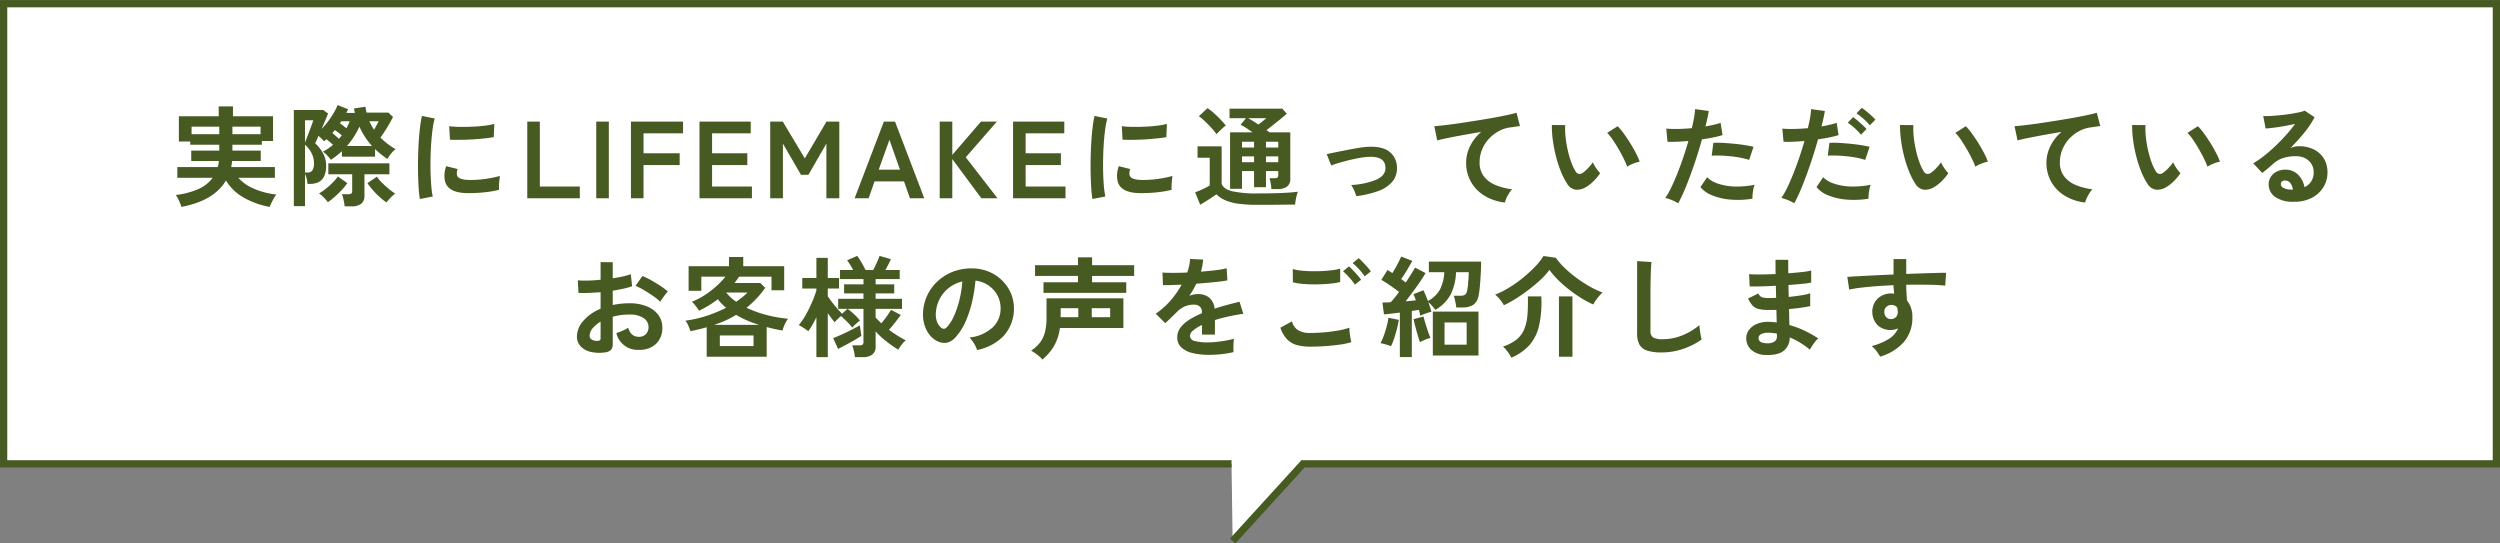 <svg xmlns="http://www.w3.org/2000/svg" id="voice-pic.svg" width="685" height="148.91" viewBox="0 0 685 148.91"><rect x="0" y="0" width="685" height="148.91" fill="#808080" stroke="none"/><defs><style>      .cls-1 {        fill: #fff;        stroke: #475a22;        stroke-width: 2px;      }      .cls-1, .cls-2 {        fill-rule: evenodd;      }      .cls-2 {        fill: #475a22;      }    </style></defs><path id="&#x9577;&#x65B9;&#x5F62;_611" data-name="&#x9577;&#x65B9;&#x5F62; 611" class="cls-1" d="M2949.19,1428.94H2612.74V1302.85h683.02v126.09H2968.77l-19.28,21.15" transform="translate(-2611.75 -1301.84)"></path><path id="&#x5B9F;&#x969B;&#x306B;LIFEMAKE&#x306B;&#x901A;&#x3063;&#x3066;&#x3044;&#x305F;&#x3060;&#x3044;&#x3066;&#x3044;&#x308B;_&#x304A;&#x5BA2;&#x69D8;&#x306E;&#x58F0;&#x3092;&#x3054;&#x7D39;&#x4ECB;&#x3057;&#x307E;&#x3059;" data-name="&#x5B9F;&#x969B;&#x306B;LIFEMAKE&#x306B;&#x901A;&#x3063;&#x3066;&#x3044;&#x305F;&#x3060;&#x3044;&#x3066;&#x3044;&#x308B; &#x304A;&#x5BA2;&#x69D8;&#x306E;&#x58F0;&#x3092;&#x3054;&#x7D39;&#x4ECB;&#x3057;&#x307E;&#x3059;" class="cls-2" d="M2673.66,1351.3a13.449,13.449,0,0,0,4.76,4.62,21.918,21.918,0,0,0,7.24,2.61,10.26,10.26,0,0,1,.47-1.11q0.315-.66.69-1.29a7.921,7.921,0,0,1,.67-0.99,21.175,21.175,0,0,1-6.15-1.59,11.9,11.9,0,0,1-4.29-3h10.02v-2.94H2675.1c0.06-.28.11-0.56,0.15-0.83s0.07-.54.09-0.82h7.86v-2.85h-7.77v-1.62h8.07v-1.02h3.06v-6.78h-10.98v-2.7h-3.9v2.7h-10.92v6.93h3.12v0.87h7.95v1.62h-7.68v2.85h7.56a7.335,7.335,0,0,1-.1.85,7.2,7.2,0,0,1-.2.8h-11.07v2.94h9.69a9.69,9.69,0,0,1-3.99,3.12,21.655,21.655,0,0,1-6.12,1.59,6.011,6.011,0,0,1,.56.91c0.21,0.41.4,0.83,0.58,1.26a8.856,8.856,0,0,1,.39,1.1q8.94-1.68,12.21-7.23h0Zm1.77-14.76h7.71v2.07h-7.71v-2.07Zm-11.19,0h7.59v2.07h-7.59v-2.07Zm31.08,21.78v-8.85a7.163,7.163,0,0,1,.45,1.26,8.4,8.4,0,0,1,.24,1.5h0.69a5.306,5.306,0,0,0,2.28-.46,3.368,3.368,0,0,0,1.56-1.58,6.7,6.7,0,0,0,.57-3.03,6.857,6.857,0,0,0-.82-3.26,10.973,10.973,0,0,0-2.18-2.8q0.24-.45.9-2.04c0.28,0.24.56,0.49,0.84,0.77a7.41,7.41,0,0,1,.69.73c0.1-.08.21-0.17,0.32-0.27s0.22-.2.34-0.3c0.28,0.22.59,0.47,0.92,0.75s0.62,0.54.88,0.78a15.188,15.188,0,0,1-2.79,1.89,5.422,5.422,0,0,1,1.16.98,9.34,9.34,0,0,1,1.03,1.24c0.54-.36,1.07-0.73,1.58-1.13a17.225,17.225,0,0,0,1.45-1.24v1.5h9.09v-2.07c0.52,0.5,1.06.98,1.62,1.42s1.14,0.88,1.74,1.28a11.4,11.4,0,0,1,1.05-1.49,8.076,8.076,0,0,1,1.2-1.21,16.941,16.941,0,0,1-2.13-1.4,18.248,18.248,0,0,1-2.01-1.75c0.6-.82,1.22-1.75,1.85-2.79s1.16-1.99,1.6-2.85l-1.26-1.2h-6c-0.06-.26-0.12-0.53-0.16-0.8s-0.1-.54-0.14-0.82l-3.15.48,0.12,0.6q0.06,0.3.15,0.63h-2.37c0.1-.18.19-0.36,0.27-0.53s0.16-.33.24-0.49l-2.88-1.14a15.49,15.49,0,0,1-1.08,2.16,25.052,25.052,0,0,1-1.54,2.31,19.309,19.309,0,0,1-1.79,2.07c0.4-.88.77-1.73,1.11-2.54s0.57-1.37.69-1.69l-1.32-.96h-8.07v26.34h3.06Zm12.72,0.06a4.279,4.279,0,0,0,2.69-.71,2.711,2.711,0,0,0,.88-2.26v-5.82h6.84v-3h-16.74v3h6.54v4.53a0.876,0.876,0,0,1-.25.75,1.551,1.551,0,0,1-.86.18h-1.71a5.561,5.561,0,0,1,.33,1c0.1,0.41.19,0.83,0.27,1.25a9.171,9.171,0,0,1,.15,1.08h1.86Zm-4.6-2.6c0.65-.57,1.28-1.18,1.9-1.84a18.3,18.3,0,0,0,1.59-1.92l-2.61-1.83a10.868,10.868,0,0,1-1.42,1.69,19.252,19.252,0,0,1-1.92,1.71,13.014,13.014,0,0,1-1.82,1.25,7.981,7.981,0,0,1,1.31,1.11,12.4,12.4,0,0,1,1.12,1.29A20.515,20.515,0,0,0,2703.44,1355.78Zm15.33,0.23a8.852,8.852,0,0,1,1.27-1.11,19.064,19.064,0,0,1-1.74-1.29q-0.99-.81-1.89-1.71a10.186,10.186,0,0,1-1.38-1.65l-2.61,1.77a20.938,20.938,0,0,0,1.53,1.95,22.971,22.971,0,0,0,1.83,1.86,16.082,16.082,0,0,0,1.86,1.47A12.644,12.644,0,0,1,2718.77,1356.01Zm-10.08-16.65a22.364,22.364,0,0,0,1.54-2.82,20.428,20.428,0,0,0,1.56,2.85,21.075,21.075,0,0,0,1.89,2.46h-6.87A21.946,21.946,0,0,0,2708.69,1339.36Zm-13.37,2.13a7.486,7.486,0,0,1,1.8,2.32,6,6,0,0,1,.66,2.66,3.477,3.477,0,0,1-.45,2.07,1.581,1.581,0,0,1-1.32.57h-0.69v-7.62Zm0-6.69h2.25c-0.06.24-.18,0.62-0.37,1.14s-0.41,1.11-.65,1.75c-0.24.66-.47,1.27-0.7,1.85s-0.41,1.05-.53,1.41v-6.15Zm18.24,1.45c-0.22-.39-0.42-0.78-0.6-1.18h2.55c-0.18.36-.38,0.73-0.6,1.13-0.22.38-.44,0.78-0.66,1.18C2714.01,1337.02,2713.78,1336.65,2713.56,1336.25Zm-7.77.03c-0.32-.24-0.62-0.47-0.9-0.67l0.36-.54h2.31c-0.12.32-.25,0.64-0.4,0.96s-0.32.64-.5,0.96C2706.4,1336.77,2706.11,1336.54,2705.79,1336.28Zm-2.04,2.81q-0.51-.45-0.93-0.81,0.15-.18.33-0.39t0.33-.42c0.34,0.22.69,0.47,1.04,0.73s0.64,0.52.88,0.74c-0.12.14-.24,0.29-0.37,0.45s-0.27.32-.41,0.48Q2704.26,1339.54,2703.75,1339.09Zm26.58,16.59a19.977,19.977,0,0,1-.39-2.67q-0.15-1.65-.21-3.69c-0.04-1.36-.04-2.76-0.01-4.2s0.09-2.85.19-4.21,0.23-2.63.39-3.79a18.636,18.636,0,0,1,.57-2.8l-3.51-.72a30.548,30.548,0,0,0-.52,3.12c-0.15,1.22-.27,2.55-0.36,3.98s-0.15,2.89-.18,4.39-0.03,2.95,0,4.37c0.03,1.4.08,2.71,0.16,3.89a30.246,30.246,0,0,0,.33,3.02Zm11.99-.98c1.03-.04,2.08-0.14,3.15-0.28a25.951,25.951,0,0,0,3.01-.57,12.073,12.073,0,0,1,0-1.21c0.02-.5.06-0.98,0.11-1.46s0.09-.86.13-1.14a24.609,24.609,0,0,1-2.59.6c-0.99.18-2,.31-3.03,0.41-1.04.08-2,.12-2.9,0.1q-2.79-.09-3.18-1.17a2.31,2.31,0,0,1-.1-0.81,3.3,3.3,0,0,1,.22-1.02l-3.15-.78a8.9,8.9,0,0,0-.45,2.19,6.49,6.49,0,0,0,.12,1.8q0.69,3.24,5.88,3.39C2740.36,1354.77,2741.28,1354.75,2742.32,1354.7Zm-4.59-14.55c1.03,0,2.11-.04,3.24-0.1s2.22-.15,3.28-0.26,1.99-.23,2.79-0.37l0.15-3.63a17.357,17.357,0,0,1-2.71.49c-1.09.14-2.24,0.23-3.42,0.27-1.19.06-2.34,0.07-3.44,0.05a25.427,25.427,0,0,1-2.79-.18l0.21,3.69C2735.8,1340.15,2736.7,1340.17,2737.73,1340.15Zm32.89,16.01v-3.21h-10.95v-17.79h-3.45v21h14.4Zm7.95,0v-21h-3.45v21h3.45Zm9.51,0v-9.09h9.9v-3.24h-9.9v-5.46h10.83v-3.21h-14.28v21h3.45Zm29.7,0v-3.21h-10.92v-5.88h9.66v-3.24h-9.66v-5.46h10.59v-3.21h-14.04v21h14.37Zm8.49,0v-14.97l4.95,8.55h2.04l4.92-8.55v14.97h3.54v-21h-3.51l-5.94,10.08-6.03-10.08h-3.45v21h3.48Zm23.49,0,1.62-4.62h8.07l1.62,4.62H2865l-8.01-21h-3.06l-8.01,21h3.84Zm5.7-16.02,2.88,8.19h-5.82Zm17.22,16.02v-10.74l7.95,10.74h4.44l-8.7-11.22,8.52-9.78h-4.35l-7.86,9.12v-9.12h-3.45v21h3.45Zm31.02,0v-3.21h-10.92v-5.88h9.66v-3.24h-9.66v-5.46h10.59v-3.21h-14.04v21h14.37Zm10.92-.48a19.977,19.977,0,0,1-.39-2.67q-0.15-1.65-.21-3.69c-0.04-1.36-.04-2.76-0.01-4.2s0.09-2.85.19-4.21,0.23-2.63.39-3.79a18.636,18.636,0,0,1,.57-2.8l-3.51-.72a30.548,30.548,0,0,0-.52,3.12c-0.15,1.22-.27,2.55-0.36,3.98s-0.15,2.89-.18,4.39-0.03,2.95,0,4.37c0.03,1.4.08,2.71,0.16,3.89a30.246,30.246,0,0,0,.33,3.02Zm11.99-.98c1.03-.04,2.08-0.14,3.15-0.28a25.554,25.554,0,0,0,3.01-.57,12.073,12.073,0,0,1,0-1.21c0.02-.5.06-0.98,0.11-1.46s0.09-.86.13-1.14a24.609,24.609,0,0,1-2.59.6c-0.99.18-2,.31-3.03,0.41-1.03.08-2,.12-2.9,0.1q-2.79-.09-3.18-1.17a2.1,2.1,0,0,1-.1-0.81,3.3,3.3,0,0,1,.22-1.02l-3.15-.78a8.9,8.9,0,0,0-.45,2.19,6.49,6.49,0,0,0,.12,1.8q0.69,3.24,5.88,3.39C2924.65,1354.77,2925.58,1354.75,2926.61,1354.7Zm-4.59-14.55c1.03,0,2.11-.04,3.24-0.1s2.22-.15,3.28-0.26,1.99-.23,2.79-0.37l0.15-3.63a17.357,17.357,0,0,1-2.71.49c-1.09.14-2.24,0.23-3.42,0.27-1.19.06-2.34,0.07-3.44,0.05a25.427,25.427,0,0,1-2.79-.18l0.21,3.69C2920.09,1340.15,2920.98,1340.17,2922.02,1340.15Zm39.76,13.49a4.275,4.275,0,0,0,2.64-.68,2.609,2.609,0,0,0,.87-2.2V1338.1h-5.7c-0.14-.1-0.27-0.2-0.4-0.3s-0.27-.2-0.41-0.3c0.6-.48,1.25-0.99,1.94-1.53s1.35-1.07,1.99-1.59,1.18-.98,1.62-1.38l-1.2-1.38h-14.49v2.61h4.5l-1.47,1.8a15.64,15.64,0,0,1,1.55.88c0.57,0.38,1.14.77,1.72,1.19h-6.15v15.48h3.27v-4.86h3.3v4.41h3.27v-4.41h3.36v1.02a0.945,0.945,0,0,1-.22.75,1.327,1.327,0,0,1-.8.18h-1.38a8.747,8.747,0,0,1,.33,1.41q0.15,0.9.21,1.56h1.65Zm-3.12,4.32c0.92,0,1.89-.01,2.9-0.02l2.86-.03c0.9-.01,1.63-0.01,2.19-0.01,0.02-.3.07-0.69,0.15-1.16s0.18-.93.3-1.38a6.8,6.8,0,0,1,.33-1q-1.71.24-4.47,0.36t-6.6.12a30.809,30.809,0,0,1-6.91-.59c-1.59-.38-2.57-1.07-2.93-2.05v-10.26h-6.6v3.12h3.33v7.59a11.566,11.566,0,0,1-1.2.67c-0.5.26-1,.49-1.51,0.71s-0.94.39-1.28,0.51l1.38,3.39c0.42-.24.91-0.53,1.46-0.87s1.09-.69,1.62-1.04,0.98-.66,1.36-0.94a8.027,8.027,0,0,0,2.37,1.6,13.629,13.629,0,0,0,3.57.97,38.006,38.006,0,0,0,5.34.31h2.34Zm-12.84-20.13q0.48-.48.99-0.93a10,10,0,0,1,.81-0.66c-0.34-.44-0.81-0.97-1.41-1.61s-1.22-1.23-1.87-1.81a14.136,14.136,0,0,0-1.73-1.35l-2.37,2.22a14.688,14.688,0,0,1,1.71,1.43c0.62,0.58,1.21,1.19,1.77,1.81a15.988,15.988,0,0,1,1.35,1.68Q2945.34,1338.31,2945.82,1337.83Zm12.81,6.87h3.36v1.59h-3.36v-1.59Zm0-4.02h3.36v1.59h-3.36v-1.59Zm-6.57,4.02h3.3v1.59h-3.3v-1.59Zm0-4.02h3.3v1.59h-3.3v-1.59Zm3.02-5.67c-0.5-.3-0.94-0.56-1.34-0.78h5.01q-0.39.3-.99,0.78l-1.2.96C2956.06,1335.63,2955.57,1335.31,2955.08,1335.01Zm34.23,19.2a9.129,9.129,0,0,0,3.91-2.55,5.685,5.685,0,0,0,1.29-4.05,5.46,5.46,0,0,0-2.01-4.16q-1.89-1.545-5.76-1.39a20.453,20.453,0,0,0-2.59.28c-1.05.17-2.15,0.37-3.29,0.59s-2.21.44-3.21,0.64-1.8.38-2.4,0.5a1.733,1.733,0,0,1,.21.47q0.18,0.465.42,1.08c0.16,0.41.3,0.77,0.44,1.08a4.477,4.477,0,0,1,.19.49,22.308,22.308,0,0,1,2.21-.75q1.335-.39,2.82-0.75t2.88-.6a17.517,17.517,0,0,1,2.41-.27q4.44-.18,4.53,2.91c0.06,1.42-.74,2.52-2.41,3.3a20.5,20.5,0,0,1-6.98,1.5,7.974,7.974,0,0,1,.81,1.45,13.9,13.9,0,0,1,.6,1.61A28.012,28.012,0,0,0,2989.31,1354.21Zm35.17,1.99a11.85,11.85,0,0,1,.72-1.35,7.345,7.345,0,0,1,.87-1.15,16.688,16.688,0,0,1-4.54-1.16,7.682,7.682,0,0,1-3.2-2.38,6.088,6.088,0,0,1-1.17-3.81,9.16,9.16,0,0,1,.69-3.57,9.794,9.794,0,0,1,1.88-2.93,10.481,10.481,0,0,1,2.7-2.08,8.992,8.992,0,0,1,3.13-1.02c0.58-.08,1.1-0.15,1.55-0.23,0.45-.06.82-0.11,1.12-0.13l-0.96-3.66c-0.66.2-1.57,0.42-2.74,0.67s-2.49.51-3.96,0.77-2.99.51-4.56,0.76-3.09.48-4.56,0.7-2.79.38-3.96,0.52-2.09.23-2.75,0.27l0.81,3.9c0.7-.2,1.7-0.43,2.99-0.69s2.72-.54,4.3-0.82,3.17-.57,4.77-0.83a11.888,11.888,0,0,0-3.09,3.97,10.3,10.3,0,0,0-1.05,4.4,10.592,10.592,0,0,0,1.35,5.36,10.425,10.425,0,0,0,3.75,3.8,13.5,13.5,0,0,0,5.52,1.82A5.648,5.648,0,0,1,3024.48,1356.2Zm23.87-4.69a14.465,14.465,0,0,0,1.84-2.22,8.257,8.257,0,0,1-.73-0.87,11.376,11.376,0,0,1-.75-1.11,5.254,5.254,0,0,1-.5-1.02,13.8,13.8,0,0,1-1.33,1.62,9.082,9.082,0,0,1-1.52,1.32,1.366,1.366,0,0,1-1.06.25,1.5,1.5,0,0,1-.92-0.82,13.686,13.686,0,0,1-1.17-2.53,27.35,27.35,0,0,1-.93-3.29,31.249,31.249,0,0,1-.57-3.51,19.651,19.651,0,0,1-.09-3.21l-3.66-.03a27.159,27.159,0,0,0,.26,4.11,37.537,37.537,0,0,0,.84,4.38,32.9,32.9,0,0,0,1.33,4.14,19.817,19.817,0,0,0,1.71,3.39,3.4,3.4,0,0,0,2.34,1.7,4.6,4.6,0,0,0,2.82-.68A10.269,10.269,0,0,0,3048.35,1351.51Zm10.8-4.8a9.746,9.746,0,0,1,1.87-.57,15.478,15.478,0,0,0-.99-2.26c-0.46-.89-0.98-1.82-1.57-2.77s-1.19-1.84-1.8-2.68a17.027,17.027,0,0,0-1.67-2.01l-2.88,1.83a11.712,11.712,0,0,1,1.5,1.84c0.54,0.8,1.08,1.65,1.62,2.58s1.02,1.83,1.44,2.69a19.958,19.958,0,0,1,.93,2.16A8.172,8.172,0,0,1,3059.15,1346.71Zm14.07,7.42c0.57-1.32,1.14-2.78,1.72-4.36s1.14-3.21,1.68-4.87,1.03-3.3,1.47-4.88c1.16-.16,2.24-0.34,3.23-0.55s1.79-.42,2.41-0.62l-0.54-3.36a15.115,15.115,0,0,1-1.83.52c-0.72.18-1.49,0.33-2.31,0.47,0.2-.82.38-1.59,0.54-2.3s0.28-1.35.36-1.93l-3.75-.51a21.581,21.581,0,0,1-.28,2.34c-0.15.88-.36,1.84-0.62,2.88-1.34.12-2.64,0.19-3.88,0.21a28.426,28.426,0,0,1-3.11-.09l0.33,3.6c0.66,0.04,1.5.04,2.51,0s2.08-.11,3.22-0.21c-0.42,1.48-.89,2.98-1.41,4.51s-1.06,3-1.62,4.41-1.12,2.7-1.68,3.84a20.428,20.428,0,0,1-1.62,2.84,11.815,11.815,0,0,1,1.83.61,11.243,11.243,0,0,1,1.71.86A37.007,37.007,0,0,0,3073.22,1354.13Zm18.84,0.23a7.918,7.918,0,0,1,.46-1.89,24.857,24.857,0,0,1-5.59.47,15.6,15.6,0,0,1-4.47-.79,7.408,7.408,0,0,1-2.96-1.75l-1.83,2.7a7.761,7.761,0,0,0,3.17,2.25,16.716,16.716,0,0,0,4.98,1.17,24.438,24.438,0,0,0,6.1-.24A10.928,10.928,0,0,1,3092.06,1354.36Zm0.16-12.3c-0.68-.16-1.49-0.32-2.44-0.47s-1.95-.27-3-0.37-2.06-.18-3.03-0.23a24.044,24.044,0,0,0-2.54-.01l-0.45,3.51c0.74-.04,1.56-0.05,2.48-0.02s1.84,0.1,2.79.2,1.85,0.24,2.71.4a18.724,18.724,0,0,1,2.28.59Zm12.8,12.07c0.57-1.32,1.14-2.78,1.72-4.36s1.14-3.21,1.68-4.87,1.03-3.3,1.47-4.88c1.16-.16,2.24-0.34,3.23-0.55s1.79-.42,2.41-0.62l-0.54-3.36a15.115,15.115,0,0,1-1.83.52c-0.72.18-1.49,0.33-2.31,0.47,0.2-.82.38-1.59,0.54-2.3s0.28-1.35.36-1.93l-3.75-.51a21.581,21.581,0,0,1-.28,2.34c-0.15.88-.36,1.84-0.62,2.88-1.34.12-2.63,0.19-3.88,0.21a28.426,28.426,0,0,1-3.11-.09l0.33,3.6c0.66,0.04,1.5.04,2.51,0s2.08-.11,3.22-0.21c-0.42,1.48-.89,2.98-1.41,4.51s-1.06,3-1.62,4.41-1.12,2.7-1.68,3.84a20.428,20.428,0,0,1-1.62,2.84,11.815,11.815,0,0,1,1.83.61,11.243,11.243,0,0,1,1.71.86A37.007,37.007,0,0,0,3105.02,1354.13Zm18.84,0.23a8.429,8.429,0,0,1,.46-1.89,24.857,24.857,0,0,1-5.59.47,15.6,15.6,0,0,1-4.47-.79,7.408,7.408,0,0,1-2.96-1.75l-1.83,2.7a7.761,7.761,0,0,0,3.17,2.25,16.716,16.716,0,0,0,4.98,1.17,24.455,24.455,0,0,0,6.1-.24A10.928,10.928,0,0,1,3123.86,1354.36Zm0.16-12.3c-0.68-.16-1.49-0.32-2.44-0.47s-1.95-.27-3-0.37-2.06-.18-3.03-0.23a24.044,24.044,0,0,0-2.54-.01l-0.45,3.51c0.74-.04,1.57-0.05,2.48-0.02s1.84,0.1,2.79.2,1.85,0.24,2.71.4a18.724,18.724,0,0,1,2.28.59Zm1.59-7.44a13.821,13.821,0,0,0-1.09-1.09c-0.47-.44-0.95-0.85-1.44-1.25a13.934,13.934,0,0,0-1.22-.9l-1.44,1.53a16.8,16.8,0,0,1,1.91,1.47,14.547,14.547,0,0,1,1.75,1.8Zm-2.43,2.58c-0.26-.3-0.62-0.66-1.08-1.1-0.46-.42-0.93-0.85-1.41-1.26a11.889,11.889,0,0,0-1.2-.91l-1.44,1.53c0.36,0.24.77,0.55,1.22,0.91s0.88,0.77,1.3,1.19a13.89,13.89,0,0,1,1.08,1.2Zm20.57,14.31a14.465,14.465,0,0,0,1.84-2.22,8.257,8.257,0,0,1-.73-0.87,11.376,11.376,0,0,1-.75-1.11,5.254,5.254,0,0,1-.5-1.02,13.8,13.8,0,0,1-1.33,1.62,9.082,9.082,0,0,1-1.52,1.32,1.366,1.366,0,0,1-1.06.25,1.5,1.5,0,0,1-.92-0.82,13.686,13.686,0,0,1-1.17-2.53,27.35,27.35,0,0,1-.93-3.29,31.249,31.249,0,0,1-.57-3.51,19.651,19.651,0,0,1-.09-3.21l-3.66-.03a28.522,28.522,0,0,0,.26,4.11,35.564,35.564,0,0,0,.84,4.38,32.9,32.9,0,0,0,1.33,4.14,19.817,19.817,0,0,0,1.71,3.39,3.4,3.4,0,0,0,2.34,1.7,4.6,4.6,0,0,0,2.82-.68A10.269,10.269,0,0,0,3143.75,1351.51Zm10.8-4.8a9.746,9.746,0,0,1,1.87-.57,15.478,15.478,0,0,0-.99-2.26c-0.46-.89-0.98-1.82-1.57-2.77s-1.19-1.84-1.8-2.68a17.027,17.027,0,0,0-1.67-2.01l-2.88,1.83a11.712,11.712,0,0,1,1.5,1.84c0.54,0.8,1.08,1.65,1.62,2.58s1.02,1.83,1.44,2.69a19.958,19.958,0,0,1,.93,2.16A8.172,8.172,0,0,1,3154.55,1346.71Zm28.93,9.49a11.85,11.85,0,0,1,.72-1.35,7.345,7.345,0,0,1,.87-1.15,16.688,16.688,0,0,1-4.54-1.16,7.682,7.682,0,0,1-3.2-2.38,6.088,6.088,0,0,1-1.17-3.81,9.16,9.16,0,0,1,.69-3.57,9.993,9.993,0,0,1,1.88-2.93,10.481,10.481,0,0,1,2.7-2.08,8.992,8.992,0,0,1,3.13-1.02c0.58-.08,1.1-0.15,1.55-0.23,0.45-.06.82-0.11,1.12-0.13l-0.96-3.66c-0.66.2-1.57,0.42-2.74,0.67s-2.49.51-3.96,0.77-2.99.51-4.56,0.76-3.09.48-4.56,0.7-2.79.38-3.96,0.52-2.09.23-2.75,0.27l0.81,3.9c0.7-.2,1.7-0.43,2.99-0.69s2.72-.54,4.3-0.82,3.17-.57,4.77-0.83a11.888,11.888,0,0,0-3.09,3.97,10.3,10.3,0,0,0-1.05,4.4,10.592,10.592,0,0,0,1.35,5.36,10.425,10.425,0,0,0,3.75,3.8,13.5,13.5,0,0,0,5.52,1.82A5.648,5.648,0,0,1,3183.48,1356.2Zm23.87-4.69a14.465,14.465,0,0,0,1.84-2.22,8.257,8.257,0,0,1-.73-0.87q-0.4-.54-0.75-1.11a5.254,5.254,0,0,1-.5-1.02,14.885,14.885,0,0,1-1.33,1.62,9.082,9.082,0,0,1-1.52,1.32,1.366,1.366,0,0,1-1.06.25,1.5,1.5,0,0,1-.92-0.82,13.686,13.686,0,0,1-1.17-2.53,27.35,27.35,0,0,1-.93-3.29,31.249,31.249,0,0,1-.57-3.51,19.651,19.651,0,0,1-.09-3.21l-3.66-.03a27.159,27.159,0,0,0,.26,4.11,37.537,37.537,0,0,0,.84,4.38,32.9,32.9,0,0,0,1.33,4.14,19.817,19.817,0,0,0,1.71,3.39,3.4,3.4,0,0,0,2.34,1.7,4.6,4.6,0,0,0,2.82-.68A10.269,10.269,0,0,0,3207.35,1351.51Zm10.8-4.8a9.746,9.746,0,0,1,1.87-.57,15.478,15.478,0,0,0-.99-2.26c-0.46-.89-0.98-1.82-1.57-2.77s-1.19-1.84-1.8-2.68a18.066,18.066,0,0,0-1.67-2.01l-2.88,1.83a11.712,11.712,0,0,1,1.5,1.84c0.54,0.8,1.08,1.65,1.62,2.58s1.02,1.83,1.44,2.69a19.958,19.958,0,0,1,.93,2.16A8.172,8.172,0,0,1,3218.15,1346.71Zm27.04,9.33a8.048,8.048,0,0,0,3.17-2.91,7.632,7.632,0,0,0,1.12-4.08,7.185,7.185,0,0,0-.97-3.74,6.78,6.78,0,0,0-2.72-2.5,8.835,8.835,0,0,0-4.11-.9,5.644,5.644,0,0,0-2.37.51,54.609,54.609,0,0,0,3.83-4.25,23.78,23.78,0,0,0,2.8-4.21l-2.7-1.8a7.874,7.874,0,0,1-1.57.46c-0.71.15-1.51,0.3-2.4,0.44s-1.81.25-2.75,0.34-1.81.17-2.62,0.21a15.589,15.589,0,0,1-2.03.02l0.66,3.42c0.64-.04,1.43-0.12,2.36-0.24s1.9-.27,2.91-0.45,1.94-.37,2.8-0.57a39.036,39.036,0,0,1-2.52,3.1q-1.41,1.575-2.97,3.05t-3.09,2.67a24.972,24.972,0,0,1-2.88,1.98l2.46,2.64c0.52-.4,1.08-0.85,1.67-1.35s1.06-.91,1.42-1.23a7.6,7.6,0,0,1,2.69-1.53,11.365,11.365,0,0,1,3.49-.48,5.318,5.318,0,0,1,2.54.58,4.372,4.372,0,0,1,1.69,1.58,4.255,4.255,0,0,1,.6,2.25,4.412,4.412,0,0,1-.7,2.52,4.349,4.349,0,0,1-1.82,1.56,6.459,6.459,0,0,0-1.75-3.42,4.83,4.83,0,0,0-3.59-1.38,4.946,4.946,0,0,0-2.19.49,4.242,4.242,0,0,0-1.65,1.4,3.723,3.723,0,0,0-.63,2.19,4.146,4.146,0,0,0,1.71,3.35,8.528,8.528,0,0,0,5.31,1.36A10.118,10.118,0,0,0,3245.19,1356.04Zm-5.37-2.22a0.566,0.566,0,0,1-.18-0.03,4.839,4.839,0,0,1-2.26-.48,1.229,1.229,0,0,1-.68-1.05,0.832,0.832,0,0,1,.33-0.72,1.34,1.34,0,0,1,.81-0.24,1.8,1.8,0,0,1,1.46.69,3.611,3.611,0,0,1,.7,1.83h-0.18Zm-460.69,43.92a2.332,2.332,0,0,0,.51-1.64v-7.47a16.532,16.532,0,0,1,4.53-.6,6.682,6.682,0,0,1,3.96.98,2.927,2.927,0,0,1,1.32,2.44,2.8,2.8,0,0,1-.69,1.91,2.594,2.594,0,0,1-2.01.76q-2.145,0-2.88-2.49a10.274,10.274,0,0,1-1.56.83,15.476,15.476,0,0,1-1.68.64,5.941,5.941,0,0,0,6.15,4.59,6.48,6.48,0,0,0,4.71-1.62,5.981,5.981,0,0,0,1.74-4.53,5.64,5.64,0,0,0-1.05-3.34,7.233,7.233,0,0,0-3.08-2.37,12.188,12.188,0,0,0-4.9-.89,22.5,22.5,0,0,0-2.37.12,17.871,17.871,0,0,0-2.19.36v-3.93q1.485-.24,2.88-0.54a18.9,18.9,0,0,0,2.43-.69l-0.36-3.3a14.8,14.8,0,0,1-2.15.62c-0.87.19-1.81,0.36-2.8,0.52v-4.41l-3.33-.03v4.83c-1.2.12-2.36,0.2-3.45,0.23a21.416,21.416,0,0,1-2.79-.08l0.18,3.45c0.87,0.04,1.83.04,2.86,0s2.1-.1,3.2-0.18v4.53a12.366,12.366,0,0,0-4.76,3.35,6.469,6.469,0,0,0-1.72,4.18,3.868,3.868,0,0,0,.96,2.7,5.344,5.344,0,0,0,2.67,1.55,10.248,10.248,0,0,0,3.93.19A2.931,2.931,0,0,0,2779.13,1397.74Zm14.05-14.03q0.375-.54.81-1.11c0.29-.38.54-0.68,0.74-0.9a18.839,18.839,0,0,0-2.07-1.56q-1.245-.81-2.52-1.53a19.953,19.953,0,0,0-2.37-1.14l-1.89,2.7a16.57,16.57,0,0,1,2.31,1.16q1.275,0.765,2.52,1.62a14.489,14.489,0,0,1,1.95,1.57A7.981,7.981,0,0,1,2793.18,1383.71Zm-19.36,11.13a1.182,1.182,0,0,1-.51-1.05,3.131,3.131,0,0,1,.81-1.98,8.338,8.338,0,0,1,2.19-1.83v4.59a0.576,0.576,0,0,1-.26.54,1.538,1.538,0,0,1-.82.12A2.565,2.565,0,0,1,2773.82,1394.84Zm48,4.74v-8.13c0.73,0.2,1.47.38,2.19,0.54s1.44,0.3,2.16.42a7.028,7.028,0,0,1,.36-1.11,8.8,8.8,0,0,1,.55-1.21,4.7,4.7,0,0,1,.62-0.92,35.372,35.372,0,0,1-5.81-1,31.3,31.3,0,0,1-5.59-2,27.448,27.448,0,0,0,5.13-5.46l-1.35-1.32H2813c0.22-.28.43-0.56,0.64-0.85s0.41-.59.62-0.89h8.88v3.72h3.48v-6.6H2815.4v-2.52h-3.9v2.52h-11.07v6.75h3.48v-3.87h6.6a21.374,21.374,0,0,1-2.45,2.58,25.275,25.275,0,0,1-3.18,2.45,19.983,19.983,0,0,1-3.55,1.84,6.652,6.652,0,0,1,.72.75c0.25,0.32.5,0.64,0.73,0.95a6.823,6.823,0,0,1,.5.76,29.788,29.788,0,0,0,5.16-3.15,14.642,14.642,0,0,0,2.25,2.34,35.828,35.828,0,0,1-5.36,2.22,32.837,32.837,0,0,1-5.8,1.32,5.454,5.454,0,0,1,.85,1.41c0.23,0.54.42,1.03,0.56,1.47,0.75-.16,1.51-0.33,2.26-0.51s1.47-.37,2.18-0.57v8.07h16.44Zm-12.84-5.82h9.24v2.91h-9.24v-2.91Zm1.59-4.12a26.283,26.283,0,0,0,2.88-1.52,24.366,24.366,0,0,0,3.06,1.55,32.922,32.922,0,0,0,3.24,1.18h-12.3C2808.53,1390.49,2809.56,1390.09,2810.57,1389.64Zm0.15-7.64h5.85a18.255,18.255,0,0,1-1.44,1.29q-0.8.63-1.65,1.23a12.492,12.492,0,0,1-2.76-2.52h0Zm27.84,17.7v-12.06c0.34,0.48.67,0.94,1,1.38s0.62,0.81.89,1.11a9.906,9.906,0,0,1,.76-0.81,12.759,12.759,0,0,1,.98-0.87c0.51,0.44,1.06.95,1.63,1.52a18.57,18.57,0,0,1,1.46,1.63,9.141,9.141,0,0,1,1.03-1.06,9.781,9.781,0,0,1,1.07-.86,12.383,12.383,0,0,0-1.58-1.71,22.3,22.3,0,0,0-1.78-1.5h4.32v9.03a0.935,0.935,0,0,1-.26.77,1.423,1.423,0,0,1-.85.19h-1.98a9.8,9.8,0,0,1,.46,1.56,14.9,14.9,0,0,1,.29,1.68h2.07a4.258,4.258,0,0,0,2.71-.72,2.771,2.771,0,0,0,.89-2.28v-4.05a21.294,21.294,0,0,0,2.8,2.61,34.253,34.253,0,0,0,3.41,2.4,10.13,10.13,0,0,1,.93-1.38,6.339,6.339,0,0,1,1.14-1.2,19.9,19.9,0,0,1-2.31-1.29c-0.78-.5-1.56-1.03-2.31-1.59,0.54-.58,1.1-1.25,1.69-2.01s1.1-1.44,1.55-2.04l-2.67-1.41c-0.32.54-.72,1.15-1.2,1.82s-0.98,1.29-1.47,1.87q-0.435-.42-0.81-0.81c-0.27-.26-0.51-0.52-0.75-0.78v-2.37h7.23v-2.76h-7.23v-1.47h5.1v-2.49h-5.1v-1.44h6.6v-2.49h-3.93c0.28-.48.55-0.98,0.82-1.51s0.5-1.02.68-1.46l-3.09-.9c-0.17.48-.41,1.09-0.74,1.82s-0.67,1.41-1,2.05h-2.1q-0.435-.87-1.08-2.01a19.155,19.155,0,0,0-1.2-1.86l-2.76,1.2a23.272,23.272,0,0,1,1.65,2.67h-3.6v2.49h6.42v1.44h-5.31v2.49h5.31v1.47h-6.93v2.76h2.55l-1.47,1.32a19.267,19.267,0,0,1-1.41-1.5c-0.5-.58-0.98-1.16-1.43-1.75s-0.81-1.1-1.09-1.52v-2.13h3.09v-2.88h-3.09v-5.52h-3.12v5.52h-3.87v2.88h3.87v0.51c-0.21.7-.48,1.49-0.83,2.36s-0.75,1.75-1.18,2.65c-0.45.9-.9,1.74-1.38,2.52a14.131,14.131,0,0,1-1.44,1.98,15.058,15.058,0,0,1,1.33.78c0.53,0.34.95,0.64,1.28,0.9a17.136,17.136,0,0,0,1.12-1.72c0.37-.65.74-1.35,1.1-2.09v10.92h3.12Zm4.95-3.36c0.82-.44,1.62-0.88,2.4-1.33s1.39-.84,1.86-1.16c-0.03-.14-0.06-0.4-0.12-0.79s-0.12-.79-0.18-1.2-0.11-.71-0.12-0.89c-0.39.24-.89,0.52-1.52,0.84s-1.3.66-2.02,1.01-1.41.67-2.07,0.96-1.23.52-1.71,0.7l1.35,2.97C2841.98,1397.15,2842.68,1396.78,2843.51,1396.34Zm43.17-2.38a11.218,11.218,0,0,0,2.2-11.42,11.145,11.145,0,0,0-2.34-3.64,11.3,11.3,0,0,0-3.52-2.48,12.04,12.04,0,0,0-4.29-1.02,14.093,14.093,0,0,0-5.31.69,12.943,12.943,0,0,0-4.41,2.49,12.573,12.573,0,0,0-3.06,3.92,12.324,12.324,0,0,0-1.29,4.99,9.492,9.492,0,0,0,.42,3.44,7.9,7.9,0,0,0,1.47,2.77,5.837,5.837,0,0,0,2.22,1.71,4.252,4.252,0,0,0,2.44.33,4.593,4.593,0,0,0,2.39-1.53,15.738,15.738,0,0,0,2.74-4.32,30.642,30.642,0,0,0,1.79-5.46,45.463,45.463,0,0,0,.9-5.7,7.834,7.834,0,0,1,6.06,4.11,7.586,7.586,0,0,1,.81,3.96,6.948,6.948,0,0,1-2.27,4.85,11.3,11.3,0,0,1-6.25,2.68,6.517,6.517,0,0,1,.85,1.01,11.01,11.01,0,0,1,.77,1.27,5.77,5.77,0,0,1,.45,1.14A14.048,14.048,0,0,0,2886.68,1393.96Zm-18.14-3.84a5.53,5.53,0,0,1-.37-2.45,9.356,9.356,0,0,1,1.05-3.91,9.172,9.172,0,0,1,2.53-3.05,9.278,9.278,0,0,1,3.68-1.74,29.742,29.742,0,0,1-.8,5.07,24.873,24.873,0,0,1-1.53,4.47,10.584,10.584,0,0,1-1.99,3.06,1.037,1.037,0,0,1-.72.36,1.156,1.156,0,0,1-.69-0.24A3.694,3.694,0,0,1,2868.54,1390.12Zm31.92,6.67a13.186,13.186,0,0,0,1.7-5.07h17.4v-8.13H2898.5v5.22a15.974,15.974,0,0,1-.45,4.1,8.055,8.055,0,0,1-1.38,2.85,10.8,10.8,0,0,1-2.4,2.17,7.368,7.368,0,0,1,1.03.62c0.39,0.27.77,0.56,1.16,0.88a6.429,6.429,0,0,1,.9.93A14.4,14.4,0,0,0,2900.46,1396.79Zm19.88-14.7v-2.91h-9.36v-1.74h11.52v-2.94h-11.52v-2.16h-3.87v2.16h-11.76v2.94h11.76v1.74h-9.45v2.91h22.68Zm-9.45,4.2h5.04v2.46h-5.04v-2.46Zm-8.52,0h4.83v2.46h-4.83v-2.46Zm44.07,12.59a25.389,25.389,0,0,0,3.3-.56,10.331,10.331,0,0,1-.03-1.08c0-.48.01-0.96,0.04-1.45a9.963,9.963,0,0,1,.11-1.13c-0.65.18-1.39,0.35-2.24,0.5s-1.7.27-2.55,0.36a21.951,21.951,0,0,1-2.29.13,12.9,12.9,0,0,1-3.75-.4,1.482,1.482,0,0,1-1.23-1.43,2.053,2.053,0,0,1,.9-1.45,10.964,10.964,0,0,1,2.4-1.49v2.64h3.54v-3.99c1.14-.36,2.37-0.68,3.69-0.97s2.68-.54,4.08-0.74l-1.02-3.3c-1.11.26-2.24,0.55-3.41,0.86s-2.31.65-3.43,1.03a4.444,4.444,0,0,0-1.52-3.06,4.771,4.771,0,0,0-2.98-.93,6.417,6.417,0,0,0-2.43.48c0.36-.52.7-1.06,1.03-1.63s0.62-1.14.89-1.7c1.14-.08,2.25-0.17,3.34-0.27s2.09-.2,2.99-0.31,1.63-.22,2.19-0.32l-0.21-3.33a18.8,18.8,0,0,1-2.93.53c-1.27.15-2.65,0.28-4.12,0.4a14.4,14.4,0,0,0,.6-3.3l-3.57-.18a13.465,13.465,0,0,1-.78,3.72c-1.43.06-2.74,0.09-3.95,0.09s-2.16-.03-2.83-0.09l0.12,3.45c0.46,0.02,1.15.02,2.07-.01s1.93-.07,3.06-0.11a25.12,25.12,0,0,1-3.15,4.47,20.518,20.518,0,0,1-3.96,3.48l2.61,2.58q0.42-.36.99-0.9c0.37-.36.75-0.72,1.14-1.09,0.37-.37.69-0.68,0.93-0.92a7.076,7.076,0,0,1,2.49-1.74,6.2,6.2,0,0,1,2.64-.39,2.1,2.1,0,0,1,1.33.56,2.022,2.022,0,0,1,.53,1.54v0.24a22.158,22.158,0,0,0-3.48,1.79,8.772,8.772,0,0,0-2.4,2.16,4.256,4.256,0,0,0-.87,2.62,3.635,3.635,0,0,0,1.14,2.81,6.782,6.782,0,0,0,3.12,1.54,18.881,18.881,0,0,0,4.44.48A32.464,32.464,0,0,0,2946.44,1398.88Zm28.51-2.21c1.43-.1,2.76-0.24,4.01-0.42a19.446,19.446,0,0,0,3.06-.66,9.861,9.861,0,0,1-.26-1.17q-0.135-.75-0.21-1.53c-0.05-.52-0.07-0.94-0.07-1.26a19.278,19.278,0,0,1-2.97.75c-1.2.22-2.49,0.39-3.84,0.51q-2.055.18-3.96,0.18a5.938,5.938,0,0,1-3.36-.81,3.788,3.788,0,0,1-1.59-2.37l-3.18,1.74a8.333,8.333,0,0,0,1.84,3.2,6.013,6.013,0,0,0,2.7,1.56,13.486,13.486,0,0,0,3.59.43C2972.1,1396.82,2973.52,1396.77,2974.95,1396.67Zm-6.82-17.1q1.32,0.15,2.88.18c1.03,0.02,2.07.01,3.09-.04s1.95-.13,2.82-0.23a11.393,11.393,0,0,0,2.04-.39v-3.66a12.517,12.517,0,0,1-2.13.44c-0.87.11-1.8,0.19-2.82,0.24s-2.04.06-3.05,0.04-1.95-.08-2.82-0.18a11.932,11.932,0,0,1-2.17-.42l0.03,3.63A12.658,12.658,0,0,0,2968.13,1379.57Zm16.56-1.08a11.567,11.567,0,0,0-.96-1.21c-0.42-.47-0.85-0.94-1.28-1.4a11.033,11.033,0,0,0-1.09-1.05l-1.62,1.32q0.735,0.66,1.71,1.71a13.986,13.986,0,0,1,1.53,1.98Zm2.67-2.28a11.567,11.567,0,0,0-.96-1.21c-0.42-.47-0.85-0.93-1.28-1.38a12,12,0,0,0-1.09-1.04l-1.65,1.35a18.383,18.383,0,0,1,1.74,1.67,13.358,13.358,0,0,1,1.53,1.96Zm11.22,23.46v-12.63c0.36-.04.7-0.09,1.03-0.15s0.63-.11.92-0.15c0.07,0.3.15,0.59,0.22,0.87s0.12,0.53.17,0.75a11.523,11.523,0,0,1,1.45-.61,10.679,10.679,0,0,1,1.58-.47c-0.09-.36-0.2-0.77-0.35-1.23s-0.31-.93-0.49-1.41a7.85,7.85,0,0,1,1.06,1.04c0.37,0.43.66,0.78,0.86,1.06a10.861,10.861,0,0,0,4.2-4.21,14.892,14.892,0,0,0,1.47-6.11h3.48c0,0.52-.03,1.1-0.06,1.73-0.05.63-.09,1.23-0.15,1.81s-0.14,1.07-.21,1.47a1.96,1.96,0,0,1-.54,1.13,2.415,2.415,0,0,1-1.44.31h-1.71a6.226,6.226,0,0,1,.28.95c0.09,0.39.17,0.79,0.26,1.2,0.07,0.41.13,0.76,0.15,1.06h1.59a5.683,5.683,0,0,0,3.06-.7,3.972,3.972,0,0,0,1.5-2.69,24.148,24.148,0,0,0,.34-2.56c0.09-1.05.17-2.17,0.23-3.35s0.09-2.27.09-3.27h-14.31v2.91h4.23a11.893,11.893,0,0,1-1.2,4.76,8.023,8.023,0,0,1-3.3,3.13,27.94,27.94,0,0,0-1.23-2.94l-2.73,1.08a13.383,13.383,0,0,1,.66,1.68c-0.41.04-.84,0.09-1.31,0.14s-0.97.09-1.48,0.13c0.64-.82,1.3-1.69,1.99-2.62s1.34-1.84,1.95-2.73,1.11-1.69,1.52-2.39l-2.88-1.5c-0.27.48-.62,1.08-1.07,1.79s-0.94,1.47-1.48,2.29c-0.18-.14-0.38-0.29-0.59-0.45s-0.43-.32-0.67-0.48c0.49-.7,1.02-1.5,1.57-2.41s1.04-1.77,1.49-2.57l-3.06-1.2c-0.15.36-.35,0.81-0.62,1.35s-0.57,1.09-.88,1.65-0.63,1.07-.9,1.53q-0.405-.24-0.72-0.45-0.345-.21-0.63-0.39l-1.68,2.7c0.73,0.42,1.56.95,2.47,1.58s1.7,1.2,2.39,1.72c-0.41.56-.8,1.08-1.19,1.56s-0.76.9-1.09,1.26q-1.29.09-2.28,0.09l0.42,3.24c0.55-.04,1.21-0.1,1.98-0.19s1.54-.19,2.37-0.29v12.18h3.27Zm18.27-.42v-12.03h-12.51v12.03h12.51Zm-9.3-9.06h6.06v6.09h-6.06v-6.09Zm-13.8,4.37c0.27-.85.53-1.73,0.76-2.64s0.39-1.73.5-2.45l-2.82-.57a23.555,23.555,0,0,1-.5,2.4c-0.23.88-.49,1.73-0.79,2.54a14.752,14.752,0,0,1-.9,2.02,13.141,13.141,0,0,1,1.44.35,13.916,13.916,0,0,1,1.44.49A15.952,15.952,0,0,0,2993.75,1394.56Zm8.49,0.36a8.822,8.822,0,0,1,1.47-.5c-0.2-.44-0.43-1.02-0.68-1.75s-0.49-1.48-.72-2.24-0.4-1.38-.52-1.86l-2.73.72c0.12,0.56.28,1.26,0.51,2.09,0.21,0.83.44,1.63,0.67,2.4s0.42,1.37.59,1.81C3001.23,1395.37,3001.7,1395.15,3002.24,1394.92Zm24.85-11.25c1.19-.75,2.37-1.58,3.56-2.48,1.17-.9,2.26-1.81,3.25-2.74a18.493,18.493,0,0,0,2.39-2.66,21.662,21.662,0,0,0,2.38,2.76,34.284,34.284,0,0,0,3.03,2.66,37.645,37.645,0,0,0,3.33,2.32,25.086,25.086,0,0,0,3.29,1.74,6.8,6.8,0,0,1,.64-1.08,13.494,13.494,0,0,1,.95-1.23,7.213,7.213,0,0,1,.96-0.96,24.051,24.051,0,0,1-3.56-1.68,36.86,36.86,0,0,1-3.6-2.34,29.9,29.9,0,0,1-3.22-2.71,21.032,21.032,0,0,1-2.46-2.81l-3.36-.48a17.554,17.554,0,0,1-2.28,2.9,37.731,37.731,0,0,1-3.3,3.04,33.69,33.69,0,0,1-3.83,2.72,24.716,24.716,0,0,1-3.85,1.93,6.51,6.51,0,0,1,.9.83c0.31,0.35.61,0.71,0.88,1.08a7.057,7.057,0,0,1,.62,1A28.78,28.78,0,0,0,3027.09,1383.67Zm3.71,12.75a12.227,12.227,0,0,0,2.65-5.33,29.66,29.66,0,0,0,.62-8.04h-3.69a45.457,45.457,0,0,1-.12,5.25,12.841,12.841,0,0,1-.93,3.89,7.125,7.125,0,0,1-2.12,2.74,11.8,11.8,0,0,1-3.64,1.86,9.582,9.582,0,0,1,1.32,1.49,10.4,10.4,0,0,1,.96,1.57A14.214,14.214,0,0,0,3030.8,1396.42Zm11.79,3.16v-16.53h-3.69v16.53h3.69Zm30.37-2.16a19.307,19.307,0,0,0,5.03-2.55c-0.06-.26-0.14-0.62-0.23-1.09s-0.17-.97-0.24-1.5-0.12-.99-0.13-1.37a17.2,17.2,0,0,1-4.55,2.76,14.153,14.153,0,0,1-5.56,1.11,4.988,4.988,0,0,1-2.57-.48,1.989,1.989,0,0,1-.73-1.8v-9.24c0-1.06,0-2.03.01-2.91s0.03-1.69.05-2.43q0.015-1.38.09-2.58c0.04-.8.07-1.37,0.12-1.71l-3.93-.24v19.83a6.056,6.056,0,0,0,.67,3.09,3.714,3.714,0,0,0,2.16,1.62,12.93,12.93,0,0,0,3.89.48A17.986,17.986,0,0,0,3072.96,1397.42Zm27.6,0.47a4.6,4.6,0,0,0,1.58-3.59,20.788,20.788,0,0,1,5.52,3.36,9.02,9.02,0,0,1,.6-1.02,12.936,12.936,0,0,1,.85-1.18,4.915,4.915,0,0,1,.86-0.89,34.155,34.155,0,0,0-3.72-2.1,23.888,23.888,0,0,0-4.2-1.56c-0.02-.64-0.04-1.33-0.05-2.07s-0.03-1.51-.07-2.31c1.12-.1,2.18-0.22,3.19-0.36s1.88-.29,2.63-0.45v-3.51a17.564,17.564,0,0,1-2.52.56c-1.07.17-2.18,0.31-3.36,0.43-0.03-.54-0.04-1.08-0.05-1.63s-0.03-1.1-.04-1.64c1.36-.1,2.6-0.2,3.73-0.31a22.747,22.747,0,0,0,2.51-.35v-3.3a19.861,19.861,0,0,1-2.52.41c-1.14.13-2.4,0.24-3.75,0.34q-0.03-1.02-.03-1.95v-1.74h-3.48v1.83q0,0.99.03,2.07c-1.5.06-2.91,0.1-4.23,0.11s-2.34-.02-3.03-0.08l0.15,3.36c0.72,0.02,1.72.02,3.03-.01,1.29-.03,2.67-0.09,4.14-0.17,0.01,0.54.03,1.09,0.04,1.65s0.03,1.11.05,1.65c-0.35.02-.68,0.04-1.01,0.05s-0.64.01-.94,0.01a5.845,5.845,0,0,1-1.95-.22,1.979,1.979,0,0,1-.99-1.04l-2.82,1.41a8.381,8.381,0,0,0,1.21,1.88,3.385,3.385,0,0,0,1.65.96,11.212,11.212,0,0,0,2.84.28h1.03c0.35,0,.69-0.01,1.04-0.03l0.09,3.45c-0.32-.04-0.64-0.07-0.95-0.1s-0.63-.05-0.97-0.05a7.957,7.957,0,0,0-3.33.48,5.272,5.272,0,0,0-2.25,1.59,3.7,3.7,0,0,0-.84,2.31,4.138,4.138,0,0,0,1.38,3.27,5.873,5.873,0,0,0,3.96,1.41C3097.86,1399.18,3099.53,1398.78,3100.56,1397.89Zm-6.97-3.44a1.186,1.186,0,0,1,.66-1.02,3.575,3.575,0,0,1,1.92-.42c0.39,0,.8.02,1.21,0.06s0.83,0.1,1.25.18v0.84a1.6,1.6,0,0,1-.69,1.35,3.645,3.645,0,0,1-2.25.45c-1.41-.06-2.1-0.54-2.1-1.44h0Zm39.84,1.07a10.054,10.054,0,0,0,2.31-6.71,6.973,6.973,0,0,0-1.47-4.62c-0.05-.68-0.09-1.39-0.14-2.13s-0.07-1.47-.07-2.19q3.21-.06,6.07-0.01c1.91,0.03,3.45.11,4.61,0.25l0.24-3.51c-0.65-.02-1.53-0.01-2.64.02q-1.7.045-3.81,0.12c-1.43.05-2.91,0.1-4.47,0.16v-4.08h-3.48v4.23c-1.79.08-3.51,0.16-5.18,0.24s-3.16.16-4.45,0.23c-1.31.07-2.31,0.13-3.03,0.19l0.51,3.48a28.5,28.5,0,0,1,3.18-.52c1.27-.15,2.68-0.29,4.23-0.41,1.53-.12,3.12-0.21,4.74-0.27a9.27,9.27,0,0,0,.06,1.2q0.045,0.57.12,1.11c-0.14-.02-0.27-0.03-0.39-0.04s-0.27-.02-0.42-0.02a5.351,5.351,0,0,0-2.73.69,4.736,4.736,0,0,0-1.86,1.88,5.337,5.337,0,0,0,.88,6.16,5.194,5.194,0,0,0,3.68,1.29,4.292,4.292,0,0,0,1.92-.48,6.36,6.36,0,0,1-2.37,2.81,16.855,16.855,0,0,1-4.89,2.08,7.282,7.282,0,0,1,1.38,1.44c0.39,0.56.72,1.04,0.96,1.44A13.768,13.768,0,0,0,3133.43,1395.52Zm-4.85-6.78a2,2,0,0,1-.52-1.43,1.7,1.7,0,0,1,.54-1.38,1.955,1.955,0,0,1,1.41-.54,2.037,2.037,0,0,1,1.59.72c0.04,0.24.07,0.47,0.1,0.68a4.134,4.134,0,0,1,.05.58,1.892,1.892,0,0,1-.48,1.32,1.944,1.944,0,0,1-1.32.57A1.711,1.711,0,0,1,3128.58,1388.74Z" transform="translate(-2611.75 -1301.84)"></path></svg>